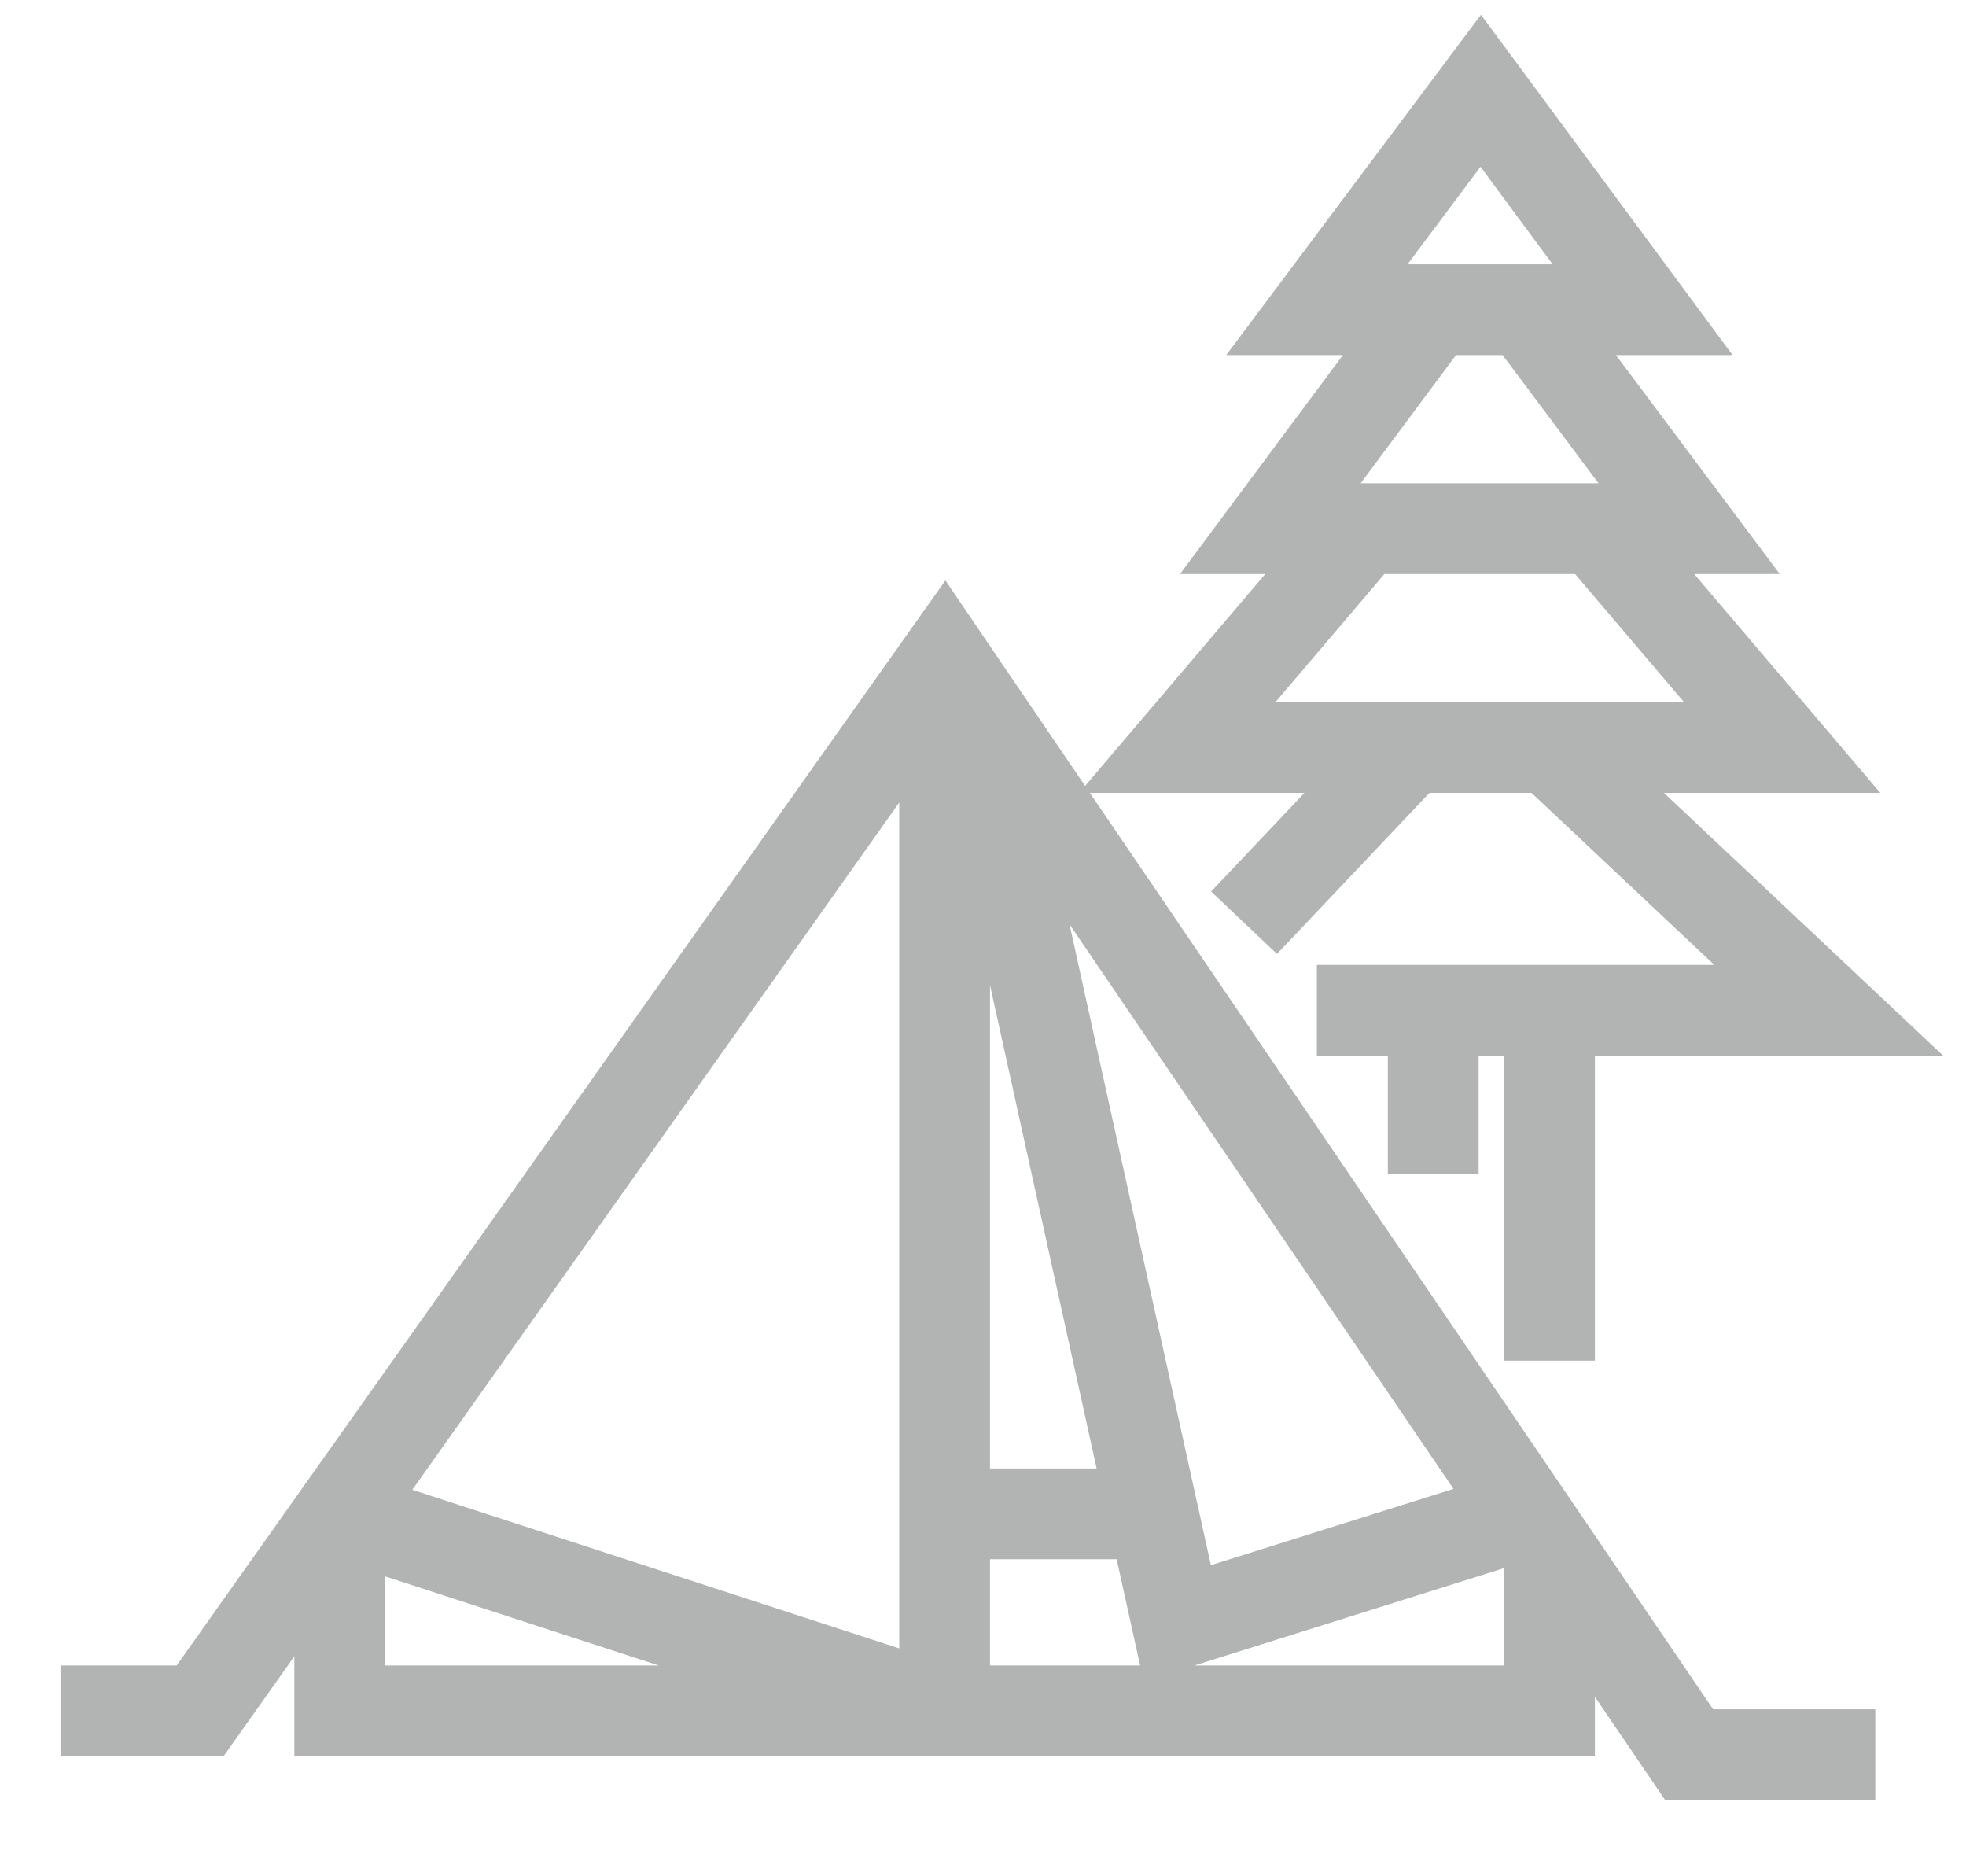 <svg width="65" height="62" viewBox="0 0 65 62" fill="none" xmlns="http://www.w3.org/2000/svg">
<path d="M2 56.553H6.615L11.231 50.039M62 58H55.846L51.231 51.215M31.231 23.263V50.039M31.231 56.553H11.231V50.039M31.231 56.553H51.231V51.215M31.231 56.553L11.231 50.039M31.231 56.553V50.039M11.231 50.039L31.231 21.816L32.215 23.263M51.231 51.215L50.431 50.039M32.215 23.263L50.431 50.039M32.215 23.263L38.124 50.039M50.431 50.039L38.923 53.658L38.124 50.039M38.124 50.039H31.231M43.538 33.395H47.385M51.231 24.71L60.462 33.395H51.231M51.231 24.71H46.615M51.231 24.71H58.923L52.769 17.474M46.615 24.71L41.13 30.5M46.615 24.71H38.923L45.077 17.474M45.077 17.474H52.769M45.077 17.474H42L47.385 10.237M52.769 17.474H55.846L50.431 10.237M47.385 10.237H50.431M47.385 10.237H43.538L48.956 3L54.308 10.237H50.431M51.231 33.395V44.974M51.231 33.395H47.385M47.385 33.395V38.809" stroke="#B2B3B3" stroke-width="3"/>
</svg>

